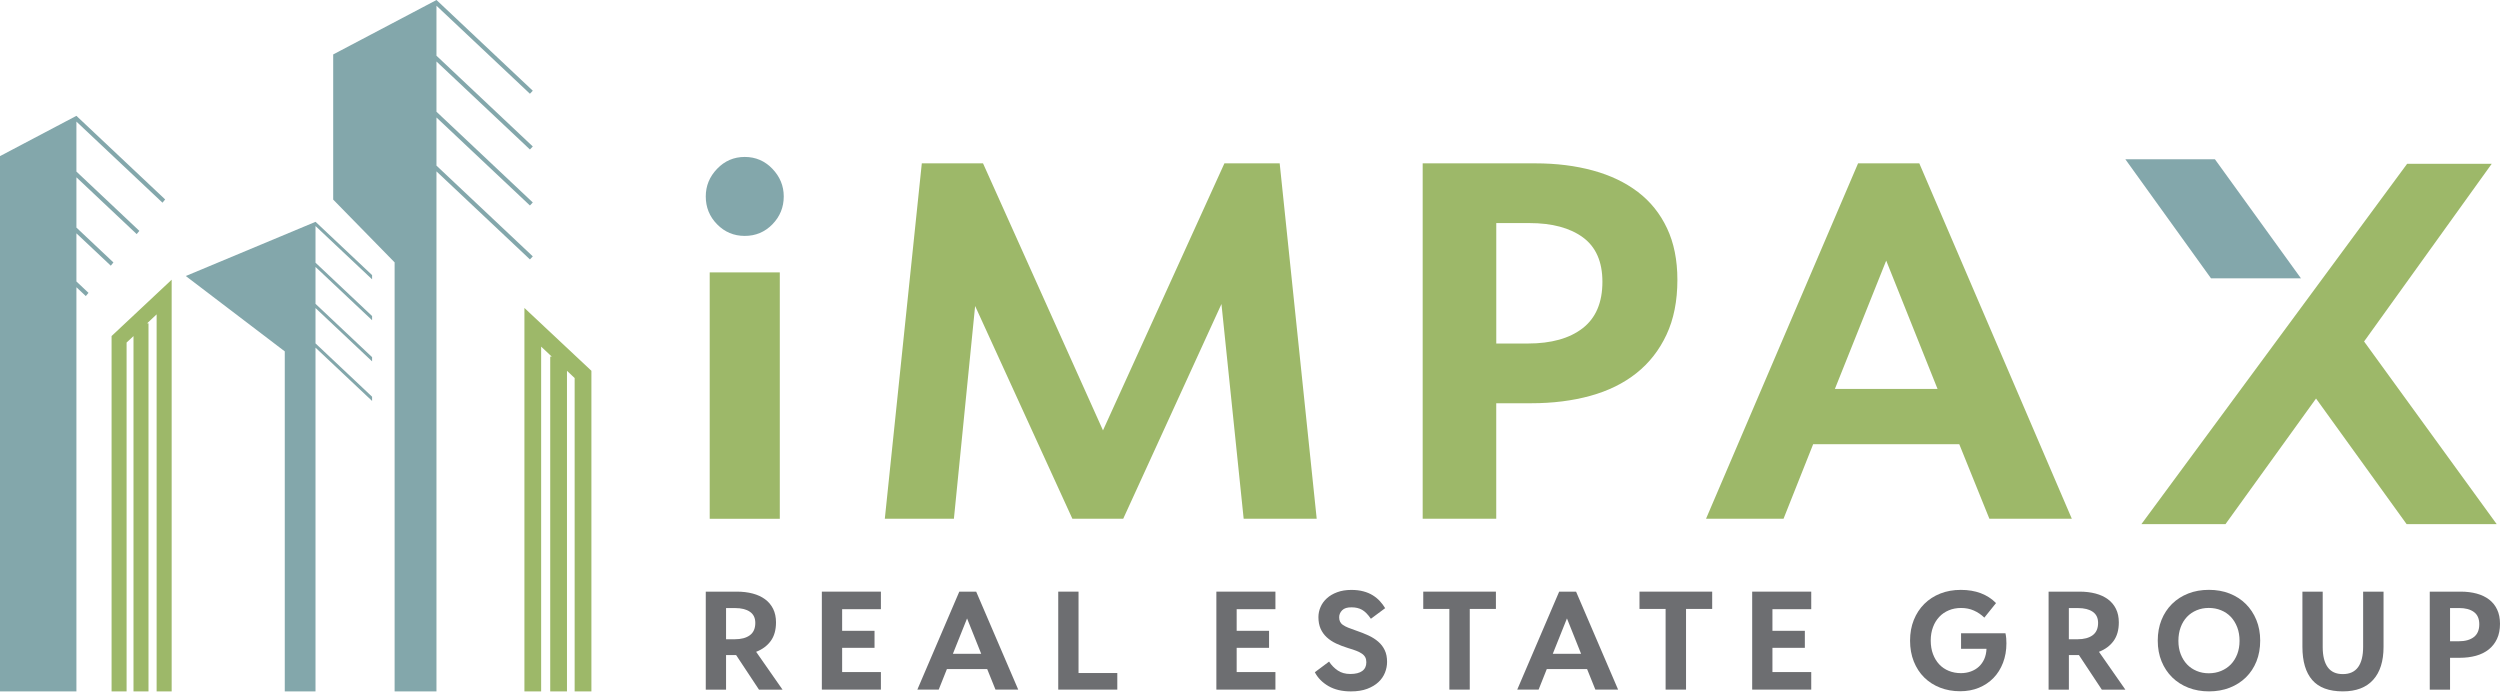 <svg width="206" height="57" viewBox="0 0 206 57" fill="none" xmlns="http://www.w3.org/2000/svg">
<g clip-path="url(#clip0_102_176)">
<path d="M58.155 48.751H60.712C61.19 48.751 61.628 48.803 62.024 48.908C62.421 49.013 62.759 49.171 63.045 49.381C63.329 49.591 63.549 49.853 63.707 50.171C63.864 50.488 63.943 50.861 63.943 51.286C63.943 51.913 63.796 52.425 63.505 52.822C63.213 53.218 62.814 53.512 62.305 53.709L64.481 56.827H62.541L60.657 53.979H60.623H59.827V56.827H58.155V48.751ZM59.827 50.105V52.675H60.544C61.074 52.675 61.489 52.565 61.788 52.344C62.087 52.123 62.237 51.785 62.237 51.328C62.237 50.919 62.09 50.612 61.793 50.41C61.497 50.207 61.092 50.105 60.575 50.105H59.827Z" fill="#6D6E71"/>
<path d="M67.72 48.751H72.586V50.197H69.392V51.979H72.061V53.381H69.392V55.378H72.586V56.824H67.72V48.751Z" fill="#6D6E71"/>
<path d="M79.046 48.751H80.437L83.902 56.824H82.028L81.345 55.131H78.025L77.35 56.824H75.589L79.046 48.751ZM78.518 53.874H80.852L79.686 50.958L78.518 53.874Z" fill="#6D6E71"/>
<path d="M87.199 48.751H88.871V55.457H92.066V56.824H87.199V48.751Z" fill="#6D6E71"/>
<path d="M100.229 48.751H105.095V50.197H101.901V51.979H104.57V53.381H101.901V55.378H105.095V56.824H100.229V48.751Z" fill="#6D6E71"/>
<path d="M109.515 54.515C109.709 54.814 109.951 55.058 110.232 55.249C110.515 55.441 110.859 55.536 111.263 55.536C111.696 55.536 112.027 55.454 112.25 55.289C112.476 55.123 112.586 54.885 112.586 54.572C112.586 54.407 112.557 54.27 112.497 54.158C112.436 54.045 112.345 53.945 112.221 53.861C112.098 53.774 111.943 53.696 111.759 53.625C111.576 53.554 111.358 53.48 111.103 53.407C110.736 53.294 110.402 53.168 110.1 53.026C109.799 52.885 109.539 52.711 109.321 52.509C109.103 52.307 108.938 52.074 108.817 51.803C108.699 51.535 108.638 51.215 108.638 50.85C108.638 50.567 108.696 50.289 108.812 50.021C108.927 49.753 109.1 49.512 109.329 49.304C109.557 49.094 109.841 48.926 110.182 48.8C110.523 48.672 110.911 48.609 111.355 48.609C111.72 48.609 112.051 48.648 112.342 48.727C112.633 48.803 112.891 48.913 113.116 49.052C113.339 49.191 113.536 49.352 113.704 49.535C113.872 49.719 114.017 49.911 114.137 50.113L112.961 50.987C112.715 50.627 112.471 50.38 112.232 50.247C111.993 50.113 111.709 50.044 111.379 50.044C111.019 50.037 110.759 50.118 110.594 50.286C110.429 50.454 110.347 50.646 110.347 50.864C110.347 51.005 110.371 51.129 110.421 51.228C110.471 51.328 110.549 51.42 110.662 51.496C110.775 51.575 110.917 51.651 111.087 51.719C111.261 51.79 111.471 51.866 111.715 51.95C112.095 52.079 112.444 52.215 112.757 52.36C113.072 52.507 113.342 52.677 113.57 52.877C113.799 53.074 113.977 53.307 114.103 53.578C114.232 53.845 114.295 54.168 114.295 54.541C114.295 54.84 114.237 55.134 114.122 55.425C114.006 55.717 113.828 55.977 113.584 56.205C113.342 56.433 113.032 56.617 112.657 56.759C112.284 56.901 111.835 56.971 111.313 56.971C110.586 56.971 109.972 56.827 109.468 56.536C108.964 56.244 108.586 55.864 108.342 55.391L109.515 54.515Z" fill="#6D6E71"/>
<path d="M117.273 48.751H123.263V50.176H121.108V56.824H119.428V50.176H117.276V48.751H117.273Z" fill="#6D6E71"/>
<path d="M128.476 48.751H129.868L133.332 56.824H131.458L130.776 55.131H127.455L126.781 56.824H125.02L128.476 48.751ZM127.949 53.874H130.282L129.117 50.958L127.949 53.874Z" fill="#6D6E71"/>
<path d="M135.094 48.751H141.084V50.176H138.929V56.824H137.246V50.176H135.094V48.751Z" fill="#6D6E71"/>
<path d="M144.38 48.751H149.246V50.197H146.049V51.979H148.719V53.381H146.049V55.378H149.246V56.824H144.38V48.751Z" fill="#6D6E71"/>
<path d="M161.594 52.181H165.25C165.279 52.31 165.3 52.446 165.313 52.596C165.323 52.745 165.329 52.885 165.329 53.011C165.329 53.593 165.234 54.129 165.048 54.614C164.861 55.1 164.602 55.517 164.263 55.864C163.927 56.21 163.523 56.481 163.058 56.672C162.591 56.864 162.077 56.958 161.515 56.958C160.916 56.958 160.365 56.858 159.861 56.662C159.357 56.465 158.922 56.184 158.554 55.822C158.187 55.459 157.903 55.019 157.696 54.504C157.491 53.987 157.389 53.417 157.389 52.788C157.389 52.168 157.491 51.601 157.696 51.089C157.901 50.577 158.189 50.136 158.559 49.766C158.929 49.396 159.37 49.11 159.882 48.908C160.394 48.706 160.956 48.606 161.57 48.606C162.788 48.606 163.756 48.968 164.473 49.693L163.51 50.892C163.255 50.646 162.969 50.451 162.651 50.31C162.334 50.168 161.979 50.097 161.591 50.097C161.226 50.097 160.888 50.16 160.583 50.289C160.276 50.417 160.013 50.596 159.793 50.832C159.573 51.068 159.399 51.349 159.279 51.677C159.155 52.008 159.092 52.373 159.092 52.777C159.092 53.194 159.155 53.57 159.279 53.898C159.402 54.226 159.573 54.509 159.793 54.743C160.013 54.979 160.279 55.158 160.583 55.281C160.89 55.404 161.221 55.467 161.58 55.467C161.872 55.467 162.145 55.42 162.399 55.328C162.654 55.236 162.875 55.102 163.061 54.932C163.247 54.759 163.394 54.549 163.504 54.305C163.612 54.058 163.675 53.777 163.688 53.462H161.591V52.181H161.594Z" fill="#6D6E71"/>
<path d="M168.804 48.751H171.36C171.838 48.751 172.276 48.803 172.673 48.908C173.069 49.013 173.408 49.17 173.694 49.38C173.977 49.59 174.198 49.853 174.355 50.17C174.513 50.488 174.591 50.861 174.591 51.286C174.591 51.913 174.444 52.425 174.153 52.822C173.862 53.218 173.463 53.512 172.954 53.709L175.13 56.827H173.19L171.305 53.979H171.271H170.476V56.827H168.804V48.751ZM170.473 50.105V52.675H171.19C171.72 52.675 172.135 52.564 172.434 52.344C172.733 52.123 172.883 51.785 172.883 51.328C172.883 50.919 172.736 50.611 172.439 50.409C172.142 50.207 171.738 50.105 171.221 50.105H170.473Z" fill="#6D6E71"/>
<path d="M182.025 56.969C181.405 56.969 180.836 56.869 180.321 56.667C179.807 56.465 179.361 56.181 178.988 55.814C178.615 55.446 178.324 55.008 178.114 54.496C177.904 53.984 177.799 53.415 177.799 52.785C177.799 52.165 177.901 51.598 178.106 51.087C178.311 50.575 178.602 50.134 178.975 49.764C179.347 49.394 179.794 49.108 180.311 48.905C180.825 48.703 181.395 48.603 182.014 48.603C182.634 48.603 183.203 48.703 183.718 48.905C184.232 49.108 184.678 49.394 185.051 49.764C185.424 50.134 185.715 50.575 185.925 51.087C186.135 51.598 186.24 52.165 186.24 52.785C186.24 53.412 186.138 53.984 185.933 54.496C185.728 55.008 185.437 55.446 185.064 55.814C184.689 56.181 184.245 56.465 183.728 56.667C183.214 56.869 182.644 56.969 182.025 56.969ZM182.001 55.478C182.369 55.478 182.705 55.415 183.017 55.286C183.327 55.158 183.594 54.979 183.82 54.748C184.043 54.517 184.219 54.236 184.348 53.906C184.474 53.578 184.539 53.21 184.539 52.809C184.539 52.396 184.476 52.024 184.348 51.688C184.219 51.352 184.043 51.066 183.82 50.829C183.594 50.593 183.329 50.412 183.017 50.286C182.707 50.157 182.369 50.094 182.001 50.094C181.642 50.094 181.311 50.157 181.004 50.286C180.697 50.415 180.432 50.593 180.208 50.829C179.983 51.066 179.809 51.352 179.686 51.688C179.563 52.024 179.5 52.396 179.5 52.809C179.5 53.213 179.563 53.578 179.691 53.906C179.82 54.236 179.993 54.515 180.214 54.748C180.434 54.979 180.699 55.158 181.006 55.286C181.311 55.415 181.644 55.478 182.001 55.478Z" fill="#6D6E71"/>
<path d="M189.719 48.751H191.391V53.315C191.391 54.039 191.527 54.593 191.8 54.974C192.073 55.357 192.491 55.546 193.05 55.546C193.611 55.546 194.029 55.355 194.307 54.974C194.583 54.593 194.722 54.037 194.722 53.302V48.751H196.404V53.302C196.404 54.483 196.118 55.391 195.546 56.021C194.974 56.654 194.142 56.969 193.05 56.969C191.913 56.969 191.073 56.659 190.532 56.037C189.992 55.417 189.719 54.504 189.719 53.302V48.751Z" fill="#6D6E71"/>
<path d="M200.212 48.751H202.768C203.246 48.751 203.685 48.806 204.081 48.913C204.477 49.021 204.816 49.184 205.102 49.401C205.385 49.619 205.606 49.892 205.763 50.226C205.921 50.559 206 50.95 206 51.399C206 51.877 205.918 52.291 205.753 52.643C205.588 52.995 205.359 53.286 205.068 53.517C204.776 53.748 204.427 53.921 204.021 54.034C203.611 54.147 203.165 54.202 202.679 54.202H201.884V56.827H200.212V48.751ZM201.884 50.105V52.84H202.6C203.131 52.84 203.545 52.724 203.845 52.493C204.144 52.263 204.293 51.911 204.293 51.438C204.293 50.982 204.146 50.646 203.85 50.428C203.553 50.21 203.149 50.102 202.632 50.102H201.884V50.105Z" fill="#6D6E71"/>
<path d="M6.297 56.969V23.668L7.071 24.398L7.292 24.13L6.297 23.193V23.195V19.227L9.129 21.893L9.347 21.626L6.297 18.752V18.754V14.61L11.263 19.29L11.483 19.025L6.297 14.137V14.14V10.019L13.389 16.702L13.61 16.434L6.297 9.546H6.294L0 12.864V56.969H6.297Z" fill="#83A7AB"/>
<path d="M23.465 34.154V56.969H25.998V28.647L30.66 33.038V32.689L26.001 28.298L25.998 28.301V25.384L30.66 29.776V29.429L26.001 25.038H25.998V21.996L30.66 26.387V26.041L26.001 21.649H25.998V18.626L30.66 23.017V22.668L26.001 18.277L25.998 18.279L15.308 22.744L23.465 28.954V34.154Z" fill="#83A7AB"/>
<path d="M32.516 56.969H35.965V14.121L43.666 21.376L43.902 21.124L35.967 13.649L35.965 13.652V9.68L43.666 16.933L43.902 16.683L35.967 9.208H35.965V5.066L43.666 12.318L43.902 12.069L35.967 4.593H35.965V0.472L43.666 7.725L43.902 7.475L35.967 0L35.965 0.003L27.455 4.486V16.447L32.516 21.62V56.969Z" fill="#83A7AB"/>
<path d="M44.59 56.969V28.563L45.467 29.385H45.338V56.969H46.719V30.555L47.351 31.149V56.969H48.732V30.553L43.212 25.377V56.969H44.59Z" fill="#9DB869"/>
<path d="M10.431 56.969V28.224L11 27.694V56.969H12.236V26.642H12.121L12.906 25.904V56.969H14.145V23.048L9.194 27.689V56.969H10.431Z" fill="#9DB869"/>
<path d="M61.368 19.439C62.263 19.439 63.022 19.122 63.646 18.484C64.268 17.846 64.581 17.08 64.581 16.187C64.581 15.318 64.268 14.56 63.646 13.909C63.022 13.258 62.263 12.932 61.368 12.932C60.473 12.932 59.714 13.258 59.09 13.909C58.465 14.56 58.155 15.318 58.155 16.187C58.155 17.082 58.465 17.849 59.09 18.484C59.714 19.122 60.473 19.439 61.368 19.439Z" fill="#83A7AB"/>
<path d="M64.255 22.445H58.48V42.748H64.255V22.445Z" fill="#9DB869"/>
<path d="M75.957 13.46H81.001L90.886 35.464L100.892 13.46H105.446L108.496 42.745H102.478L100.648 25.051L92.553 42.745H88.364L80.35 25.214L78.602 42.745H72.909L75.957 13.46Z" fill="#9DB869"/>
<path d="M117.232 13.46H126.506C128.241 13.46 129.826 13.657 131.264 14.051C132.7 14.444 133.934 15.035 134.965 15.82C135.997 16.607 136.795 17.602 137.364 18.809C137.934 20.017 138.217 21.434 138.217 23.059C138.217 24.794 137.918 26.301 137.322 27.574C136.727 28.849 135.9 29.907 134.842 30.747C133.784 31.587 132.516 32.212 131.039 32.618C129.561 33.025 127.941 33.227 126.177 33.227H123.29V42.745H117.229V13.46H117.232ZM123.293 18.381V28.306H125.897C127.823 28.306 129.327 27.886 130.411 27.046C131.495 26.206 132.039 24.93 132.039 23.222C132.039 21.568 131.503 20.348 130.432 19.56C129.361 18.775 127.889 18.381 126.017 18.381H123.293Z" fill="#9DB869"/>
<path d="M153.105 13.46H158.15L170.718 42.745H163.925L161.444 36.603H149.404L146.963 42.745H140.577L153.105 13.46ZM151.194 32.049H159.654L155.423 21.474L151.194 32.049Z" fill="#9DB869"/>
<path d="M175.127 13.121L182.188 22.936H189.6L182.508 13.121H175.127Z" fill="#83A7AB"/>
<path d="M194.8 28.138L205.317 13.499H198.346L176.452 43.189H183.379L190.841 32.839L198.306 43.189H205.727L194.8 28.138Z" fill="#9DB869"/>
</g>
<defs>
<clipPath id="clip0_102_176">
<rect width="206" height="56.969" fill="white"/>
</clipPath>
</defs>
</svg>
